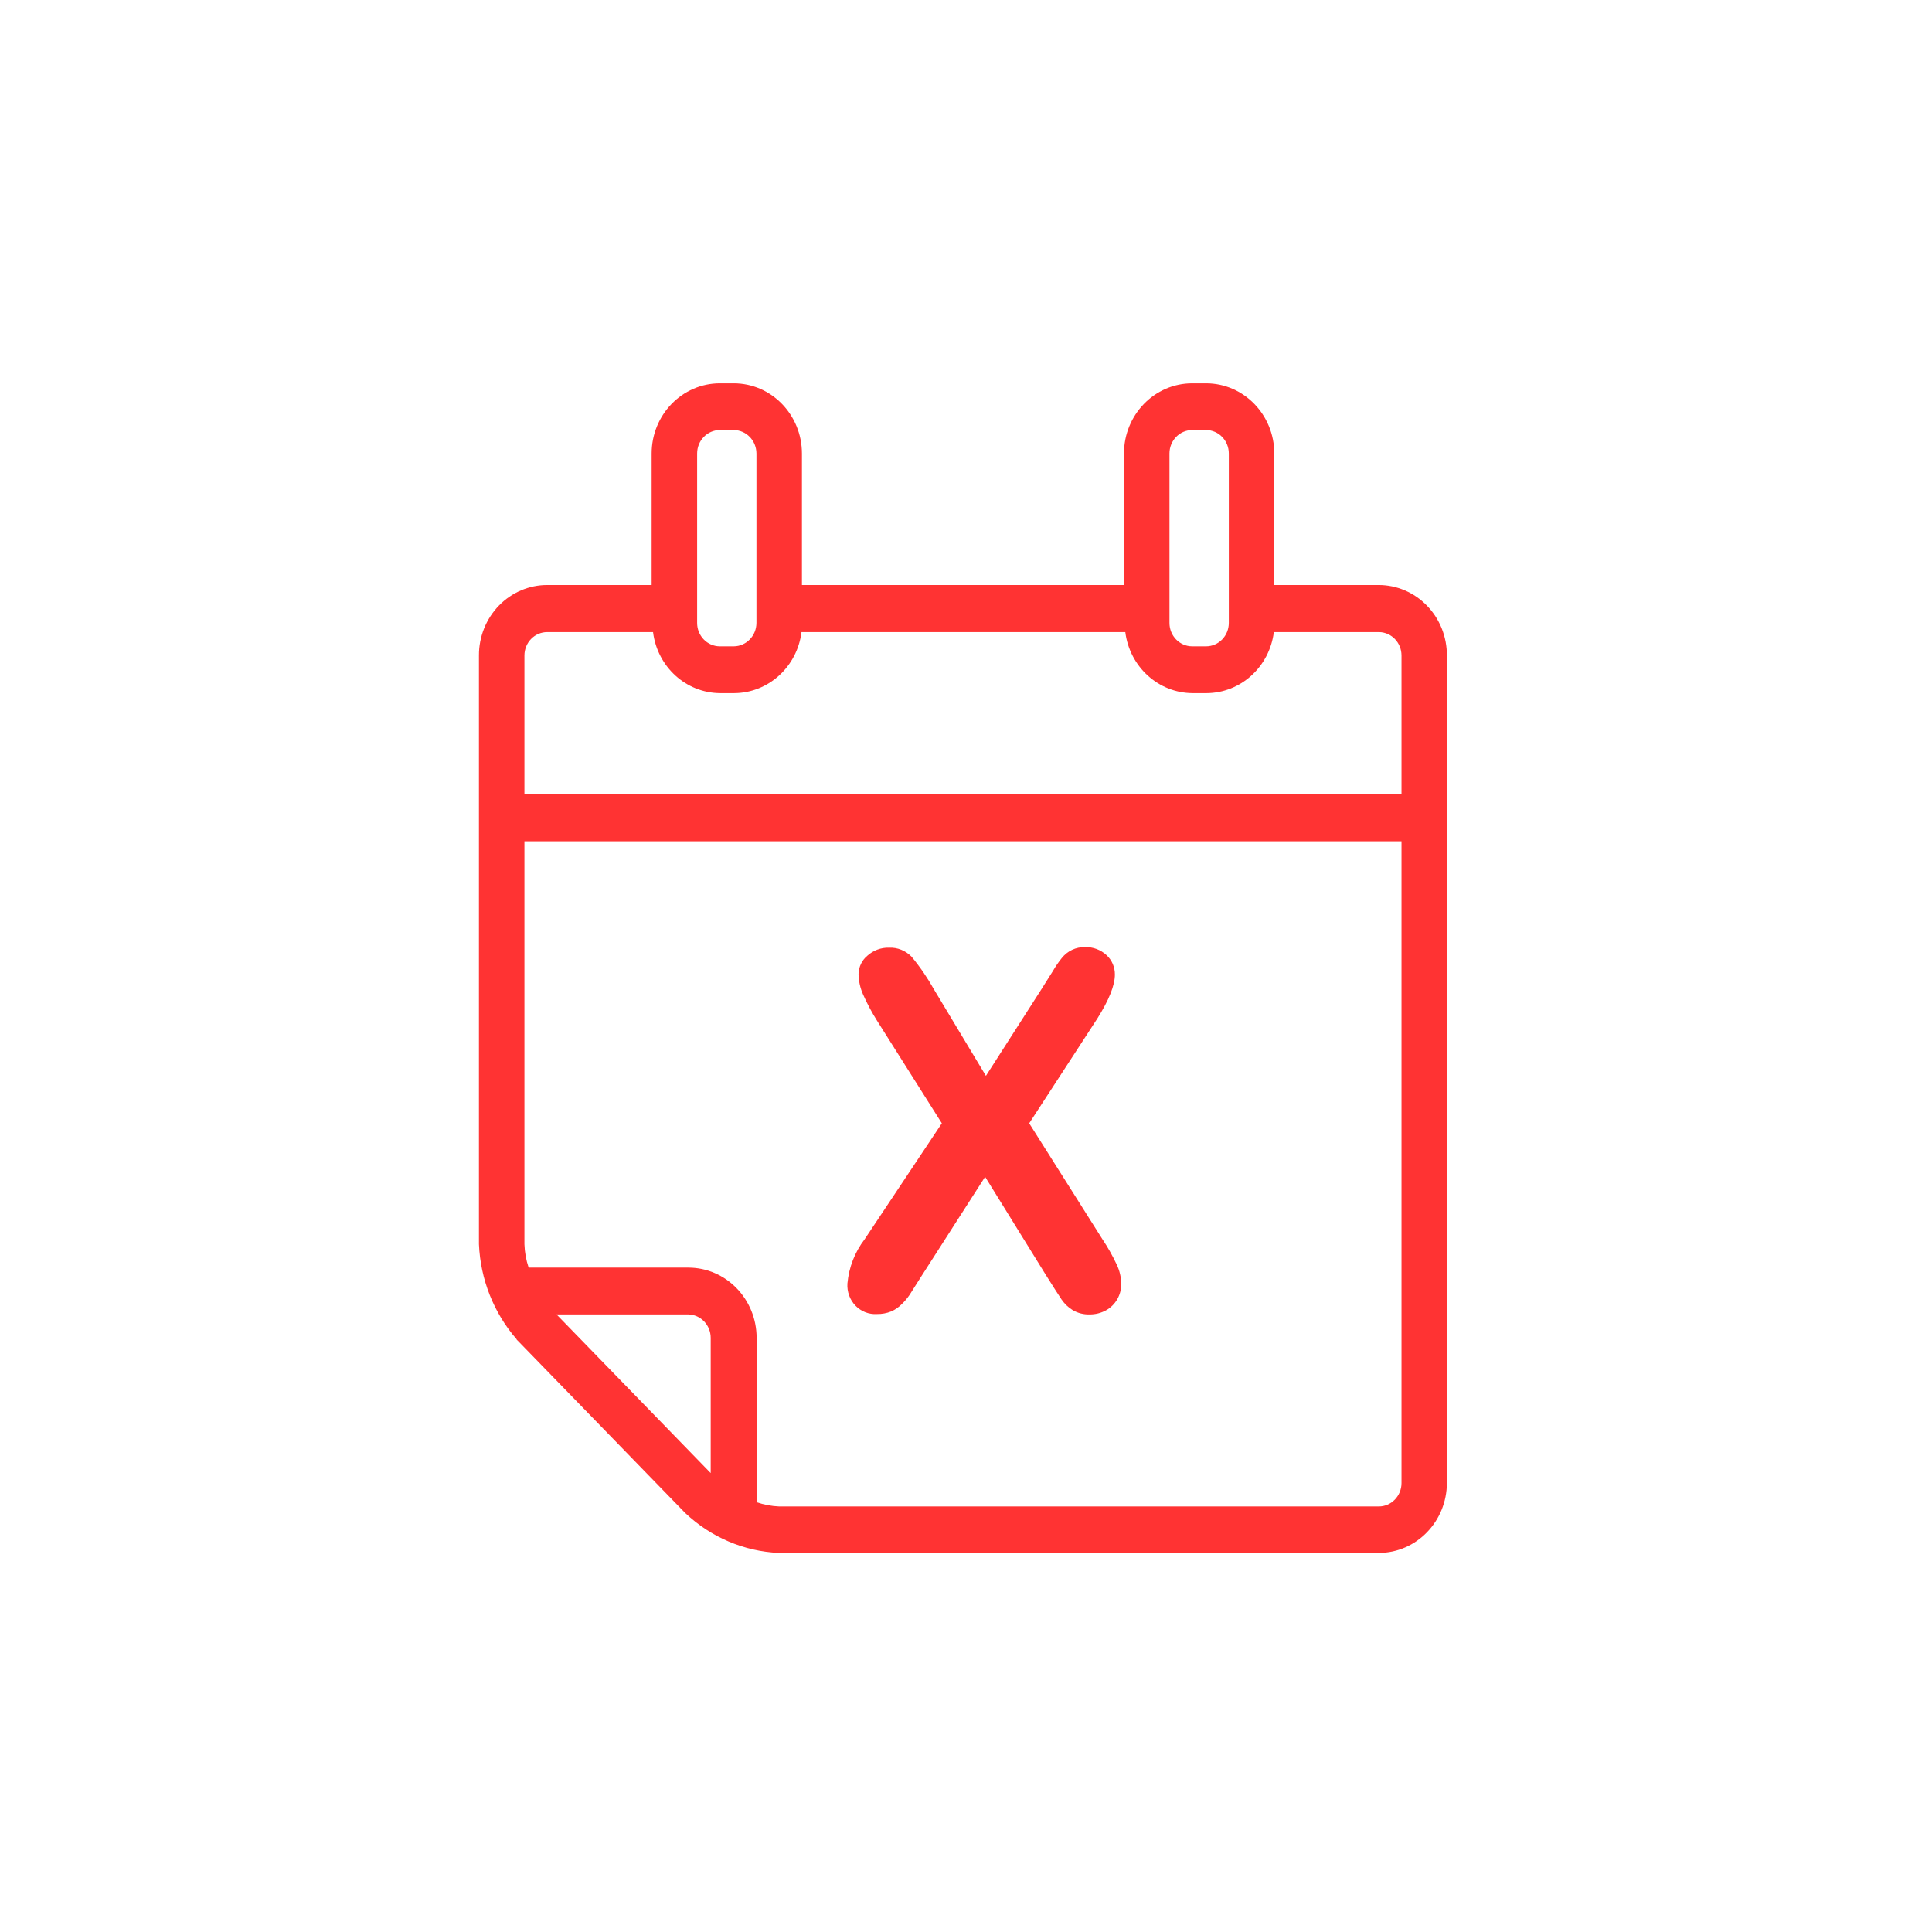 <?xml version="1.0" encoding="UTF-8"?>
<svg width="77px" height="77px" viewBox="0 0 77 77" version="1.1" xmlns="http://www.w3.org/2000/svg" xmlns:xlink="http://www.w3.org/1999/xlink">
    <!-- Generator: Sketch 51.1 (57501) - http://www.bohemiancoding.com/sketch -->
    <title>Workshops/Symbols/X-Day</title>
    <desc>Created with Sketch.</desc>
    <defs></defs>
    <g id="Workshops/Symbols/X-Day" stroke="none" stroke-width="1" fill="none" fill-rule="evenodd">
        <g id="Artboard-52" transform="translate(19, 15)" fill="#FF3333" fill-rule="nonzero">
            <path d="M0.088,11.121 L0.088,34.588 C0.148,35.991 0.678,37.328 1.588,38.374 C1.588,38.395 1.616,38.413 1.634,38.432 L8.309,45.301 C9.332,46.268 10.654,46.831 12.041,46.892 L35.95,46.892 C37.451,46.89 38.666,45.637 38.666,44.093 L38.666,11.121 C38.668,10.378 38.383,9.665 37.873,9.139 C37.364,8.613 36.672,8.316 35.95,8.315 L31.787,8.315 L31.787,3.073 C31.785,1.529 30.568,0.278 29.067,0.278 L28.516,0.278 C27.015,0.278 25.798,1.529 25.796,3.073 L25.796,8.315 L12.961,8.315 L12.961,3.073 C12.959,1.529 11.742,0.278 10.242,0.278 L9.687,0.278 C8.188,0.28 6.973,1.53 6.971,3.073 L6.971,8.315 L2.811,8.315 C2.088,8.314 1.394,8.61 0.883,9.136 C0.372,9.663 0.086,10.377 0.088,11.121 Z M11.148,9.827 C11.146,10.341 10.742,10.757 10.242,10.759 L9.687,10.759 C9.187,10.757 8.784,10.34 8.784,9.827 L8.784,3.073 C8.784,2.559 9.187,2.142 9.687,2.14 L10.242,2.14 C10.742,2.142 11.146,2.559 11.148,3.073 L11.148,9.827 Z M29.974,9.827 C29.974,10.074 29.878,10.311 29.708,10.486 C29.538,10.661 29.308,10.759 29.067,10.759 L28.516,10.759 C28.015,10.759 27.609,10.342 27.609,9.827 L27.609,3.073 C27.609,2.558 28.015,2.14 28.516,2.14 L29.067,2.14 C29.568,2.14 29.974,2.558 29.974,3.073 L29.974,9.827 Z M36.857,11.121 L36.857,16.663 L1.901,16.663 L1.901,11.121 C1.902,10.874 1.998,10.637 2.169,10.462 C2.339,10.288 2.57,10.191 2.811,10.192 L7.027,10.192 C7.2,11.579 8.345,12.62 9.704,12.625 L10.259,12.625 C11.62,12.62 12.768,11.58 12.944,10.192 L25.849,10.192 C26.025,11.58 27.172,12.62 28.533,12.625 L29.085,12.625 C30.446,12.62 31.593,11.58 31.769,10.192 L35.968,10.192 C36.46,10.202 36.855,10.614 36.857,11.121 Z M3.18,37.387 L8.432,37.387 C8.928,37.397 9.325,37.813 9.325,38.323 L9.325,43.71 L3.18,37.387 Z M1.901,34.588 L1.901,18.529 L36.857,18.529 L36.857,44.108 C36.857,44.623 36.451,45.04 35.95,45.04 L12.058,45.04 C11.751,45.028 11.447,44.971 11.155,44.871 L11.155,38.323 C11.155,36.776 9.936,35.521 8.432,35.521 L2.069,35.521 C1.968,35.221 1.911,34.906 1.901,34.588 Z" id="Shape"></path>
            <path d="M15.459,34.393 L18.537,29.769 L15.948,25.669 C15.741,25.34 15.558,24.995 15.4,24.639 C15.283,24.38 15.221,24.099 15.217,23.815 C15.225,23.532 15.354,23.268 15.568,23.091 C15.805,22.877 16.111,22.762 16.426,22.77 C16.764,22.753 17.093,22.884 17.332,23.131 C17.67,23.538 17.969,23.976 18.228,24.44 L20.294,27.878 L22.497,24.44 L22.964,23.699 C23.068,23.518 23.185,23.347 23.316,23.185 C23.542,22.899 23.885,22.737 24.243,22.748 C24.56,22.736 24.869,22.851 25.104,23.07 C25.316,23.266 25.436,23.546 25.434,23.84 C25.434,24.269 25.2,24.855 24.732,25.597 L22.019,29.769 L24.939,34.393 C25.154,34.714 25.344,35.051 25.508,35.402 C25.621,35.638 25.682,35.898 25.687,36.161 C25.695,36.605 25.46,37.015 25.079,37.224 C24.877,37.334 24.651,37.39 24.422,37.387 C24.189,37.394 23.958,37.335 23.755,37.217 C23.58,37.11 23.43,36.967 23.312,36.797 C23.2,36.631 22.992,36.306 22.687,35.821 L20.262,31.902 L17.676,35.937 C17.476,36.259 17.325,36.486 17.248,36.613 C17.158,36.744 17.056,36.865 16.942,36.975 C16.821,37.099 16.678,37.198 16.521,37.267 C16.338,37.341 16.144,37.376 15.948,37.372 C15.629,37.392 15.318,37.269 15.093,37.036 C14.869,36.803 14.753,36.481 14.774,36.154 C14.832,35.511 15.07,34.899 15.459,34.393 Z" id="Shape"></path>
        </g>
    </g>
</svg>